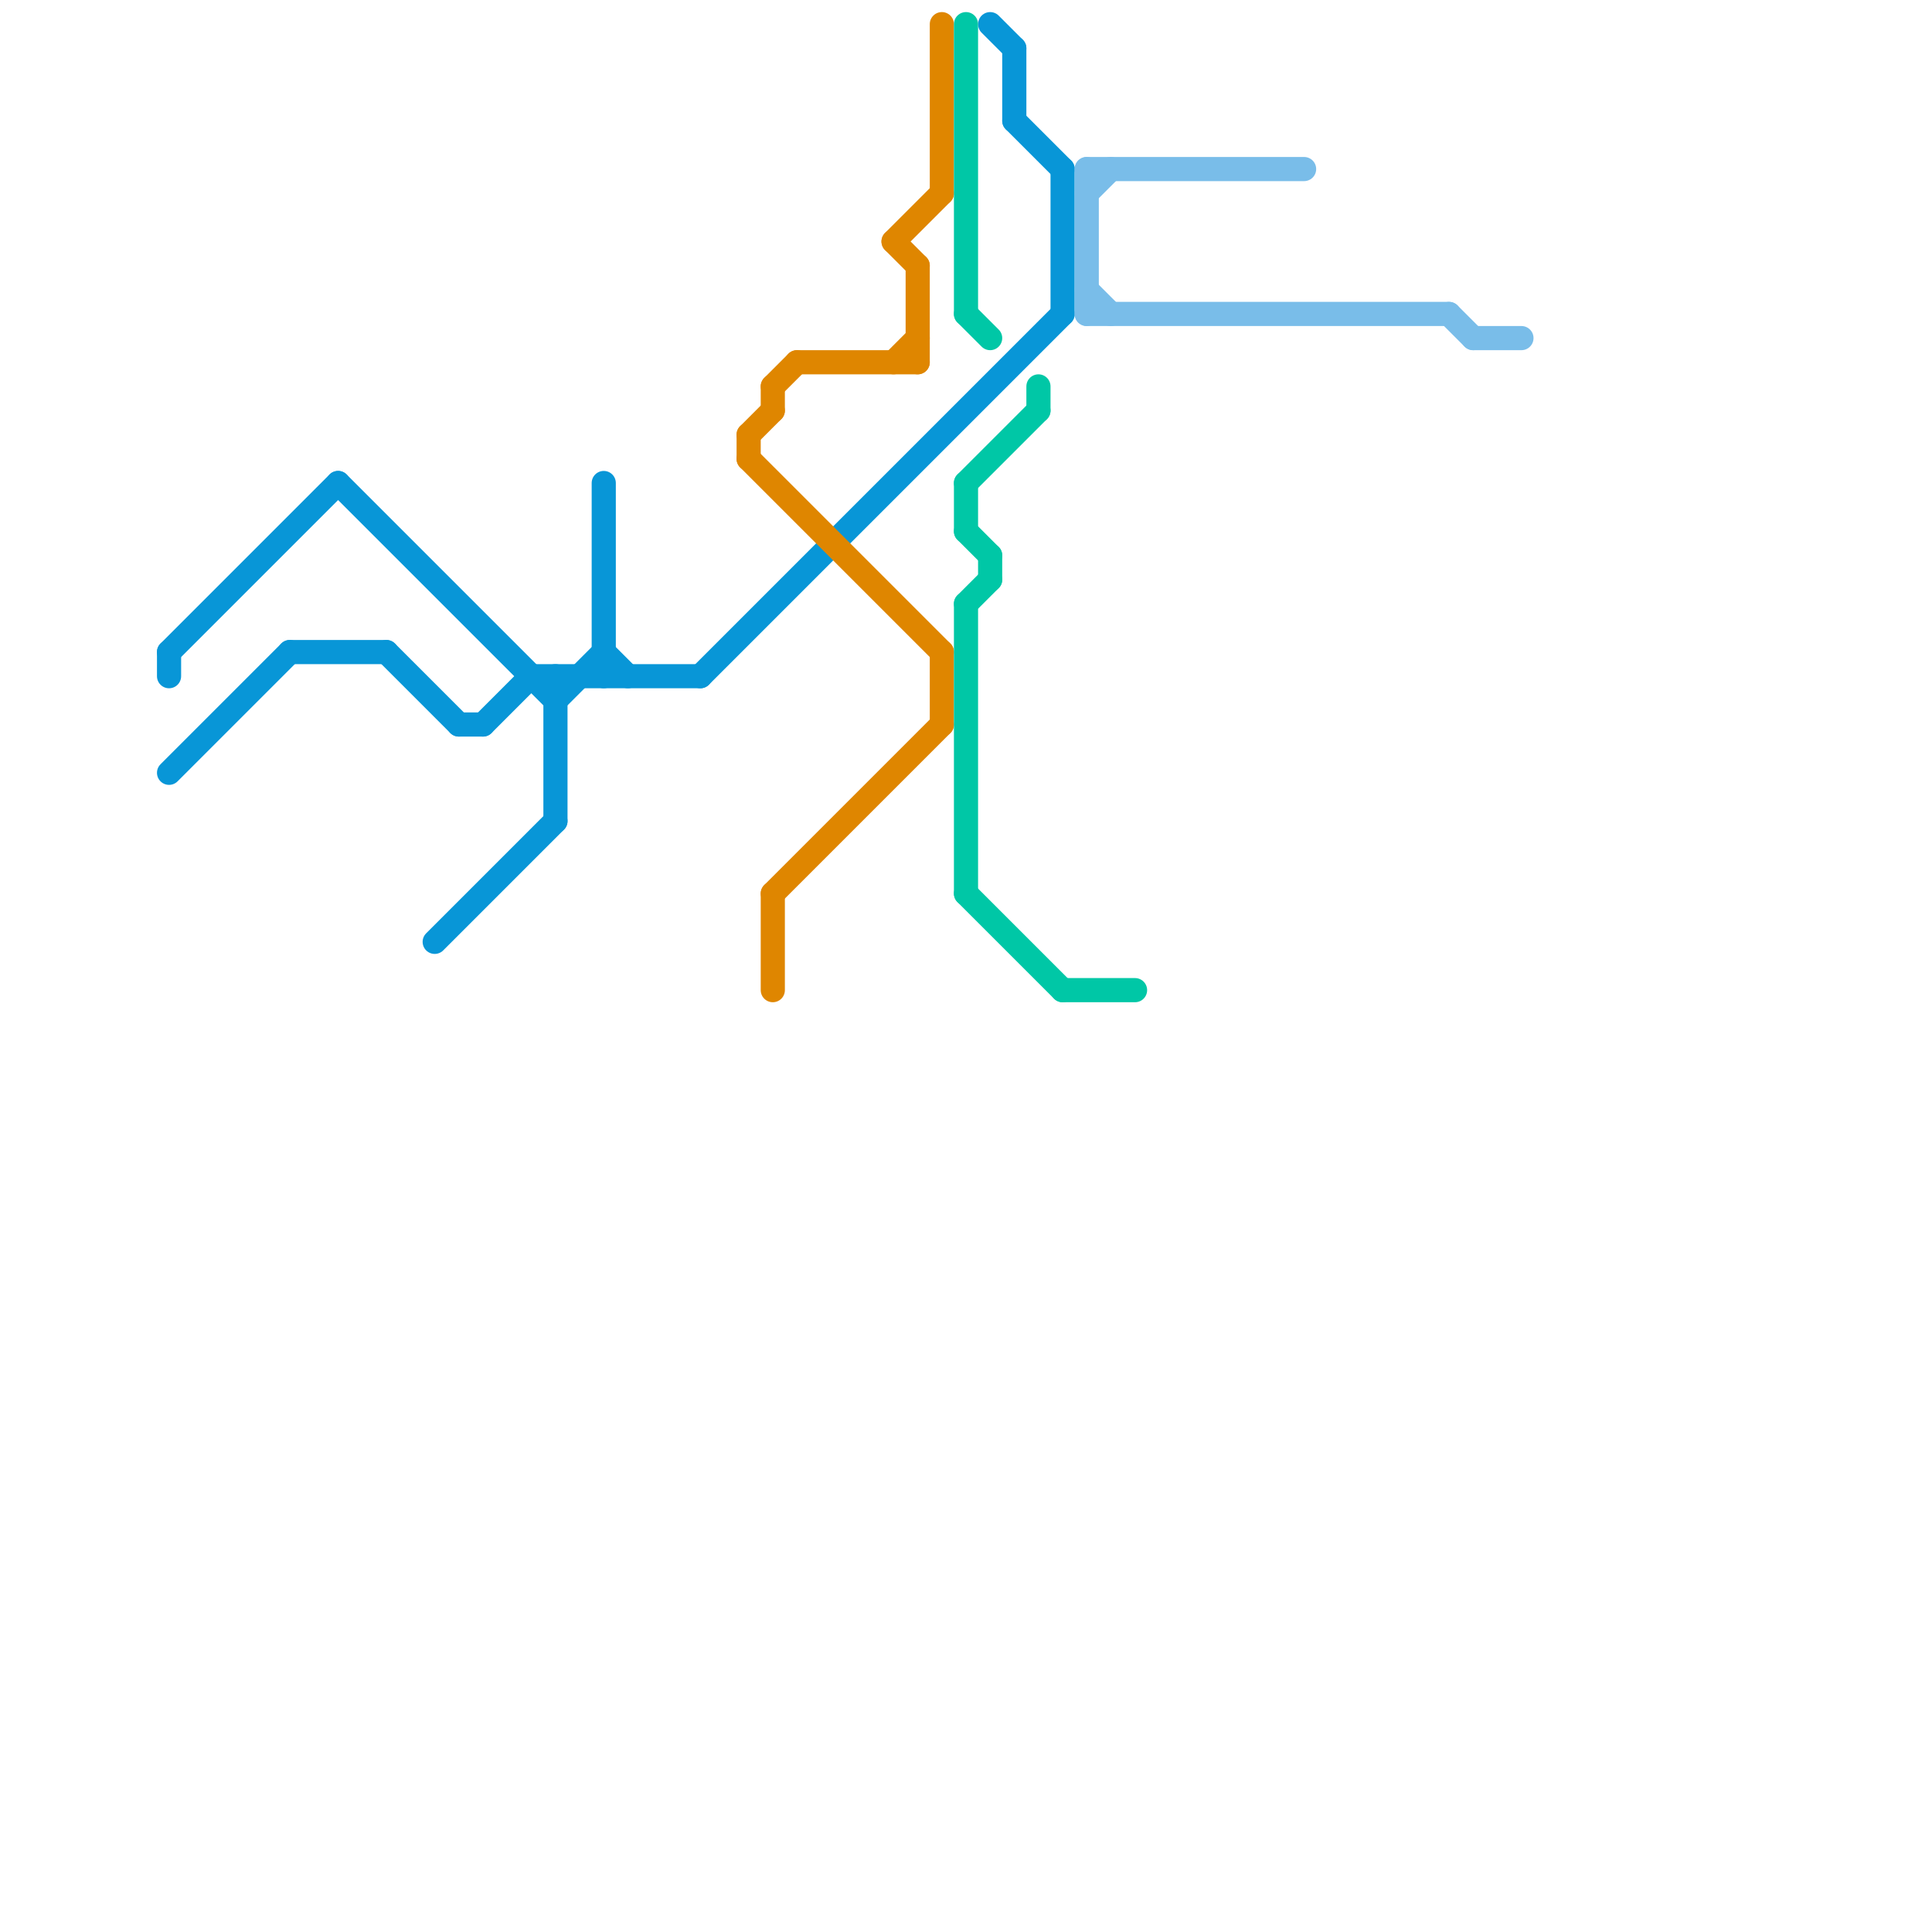 
<svg version="1.1" xmlns="http://www.w3.org/2000/svg" viewBox="0 0 80 80">
<style>line { stroke-width: 1; fill: none; stroke-linecap: round; stroke-linejoin: round; } .c0 { stroke: #0896d7 } .c1 { stroke: #df8600 } .c2 { stroke: #00c7a6 } .c3 { stroke: #79bde9 }</style><line class="c0" x1="25" y1="20" x2="25" y2="28"/><line class="c0" x1="23" y1="28" x2="23" y2="34"/><line class="c0" x1="19" y1="30" x2="20" y2="30"/><line class="c0" x1="7" y1="27" x2="14" y2="20"/><line class="c0" x1="44" y1="7" x2="44" y2="13"/><line class="c0" x1="25" y1="27" x2="26" y2="28"/><line class="c0" x1="12" y1="27" x2="16" y2="27"/><line class="c0" x1="20" y1="30" x2="22" y2="28"/><line class="c0" x1="14" y1="20" x2="23" y2="29"/><line class="c0" x1="16" y1="27" x2="19" y2="30"/><line class="c0" x1="22" y1="28" x2="29" y2="28"/><line class="c0" x1="7" y1="32" x2="12" y2="27"/><line class="c0" x1="7" y1="27" x2="7" y2="28"/><line class="c0" x1="23" y1="29" x2="25" y2="27"/><line class="c0" x1="29" y1="28" x2="44" y2="13"/><line class="c0" x1="18" y1="39" x2="23" y2="34"/><line class="c0" x1="42" y1="2" x2="42" y2="5"/><line class="c0" x1="42" y1="5" x2="44" y2="7"/><line class="c0" x1="41" y1="1" x2="42" y2="2"/><line class="c1" x1="32" y1="37" x2="39" y2="30"/><line class="c1" x1="37" y1="15" x2="38" y2="14"/><line class="c1" x1="39" y1="1" x2="39" y2="8"/><line class="c1" x1="37" y1="10" x2="38" y2="11"/><line class="c1" x1="37" y1="10" x2="39" y2="8"/><line class="c1" x1="38" y1="11" x2="38" y2="15"/><line class="c1" x1="32" y1="16" x2="32" y2="17"/><line class="c1" x1="39" y1="27" x2="39" y2="30"/><line class="c1" x1="31" y1="19" x2="39" y2="27"/><line class="c1" x1="31" y1="18" x2="32" y2="17"/><line class="c1" x1="32" y1="16" x2="33" y2="15"/><line class="c1" x1="33" y1="15" x2="38" y2="15"/><line class="c1" x1="32" y1="37" x2="32" y2="41"/><line class="c1" x1="31" y1="18" x2="31" y2="19"/><line class="c2" x1="40" y1="20" x2="40" y2="22"/><line class="c2" x1="44" y1="41" x2="47" y2="41"/><line class="c2" x1="43" y1="16" x2="43" y2="17"/><line class="c2" x1="40" y1="1" x2="40" y2="13"/><line class="c2" x1="40" y1="25" x2="41" y2="24"/><line class="c2" x1="40" y1="13" x2="41" y2="14"/><line class="c2" x1="40" y1="25" x2="40" y2="37"/><line class="c2" x1="40" y1="37" x2="44" y2="41"/><line class="c2" x1="40" y1="20" x2="43" y2="17"/><line class="c2" x1="41" y1="23" x2="41" y2="24"/><line class="c2" x1="40" y1="22" x2="41" y2="23"/><line class="c3" x1="45" y1="7" x2="45" y2="13"/><line class="c3" x1="61" y1="14" x2="63" y2="14"/><line class="c3" x1="60" y1="13" x2="61" y2="14"/><line class="c3" x1="45" y1="12" x2="46" y2="13"/><line class="c3" x1="45" y1="13" x2="60" y2="13"/><line class="c3" x1="45" y1="8" x2="46" y2="7"/><line class="c3" x1="45" y1="7" x2="54" y2="7"/>
</svg>
